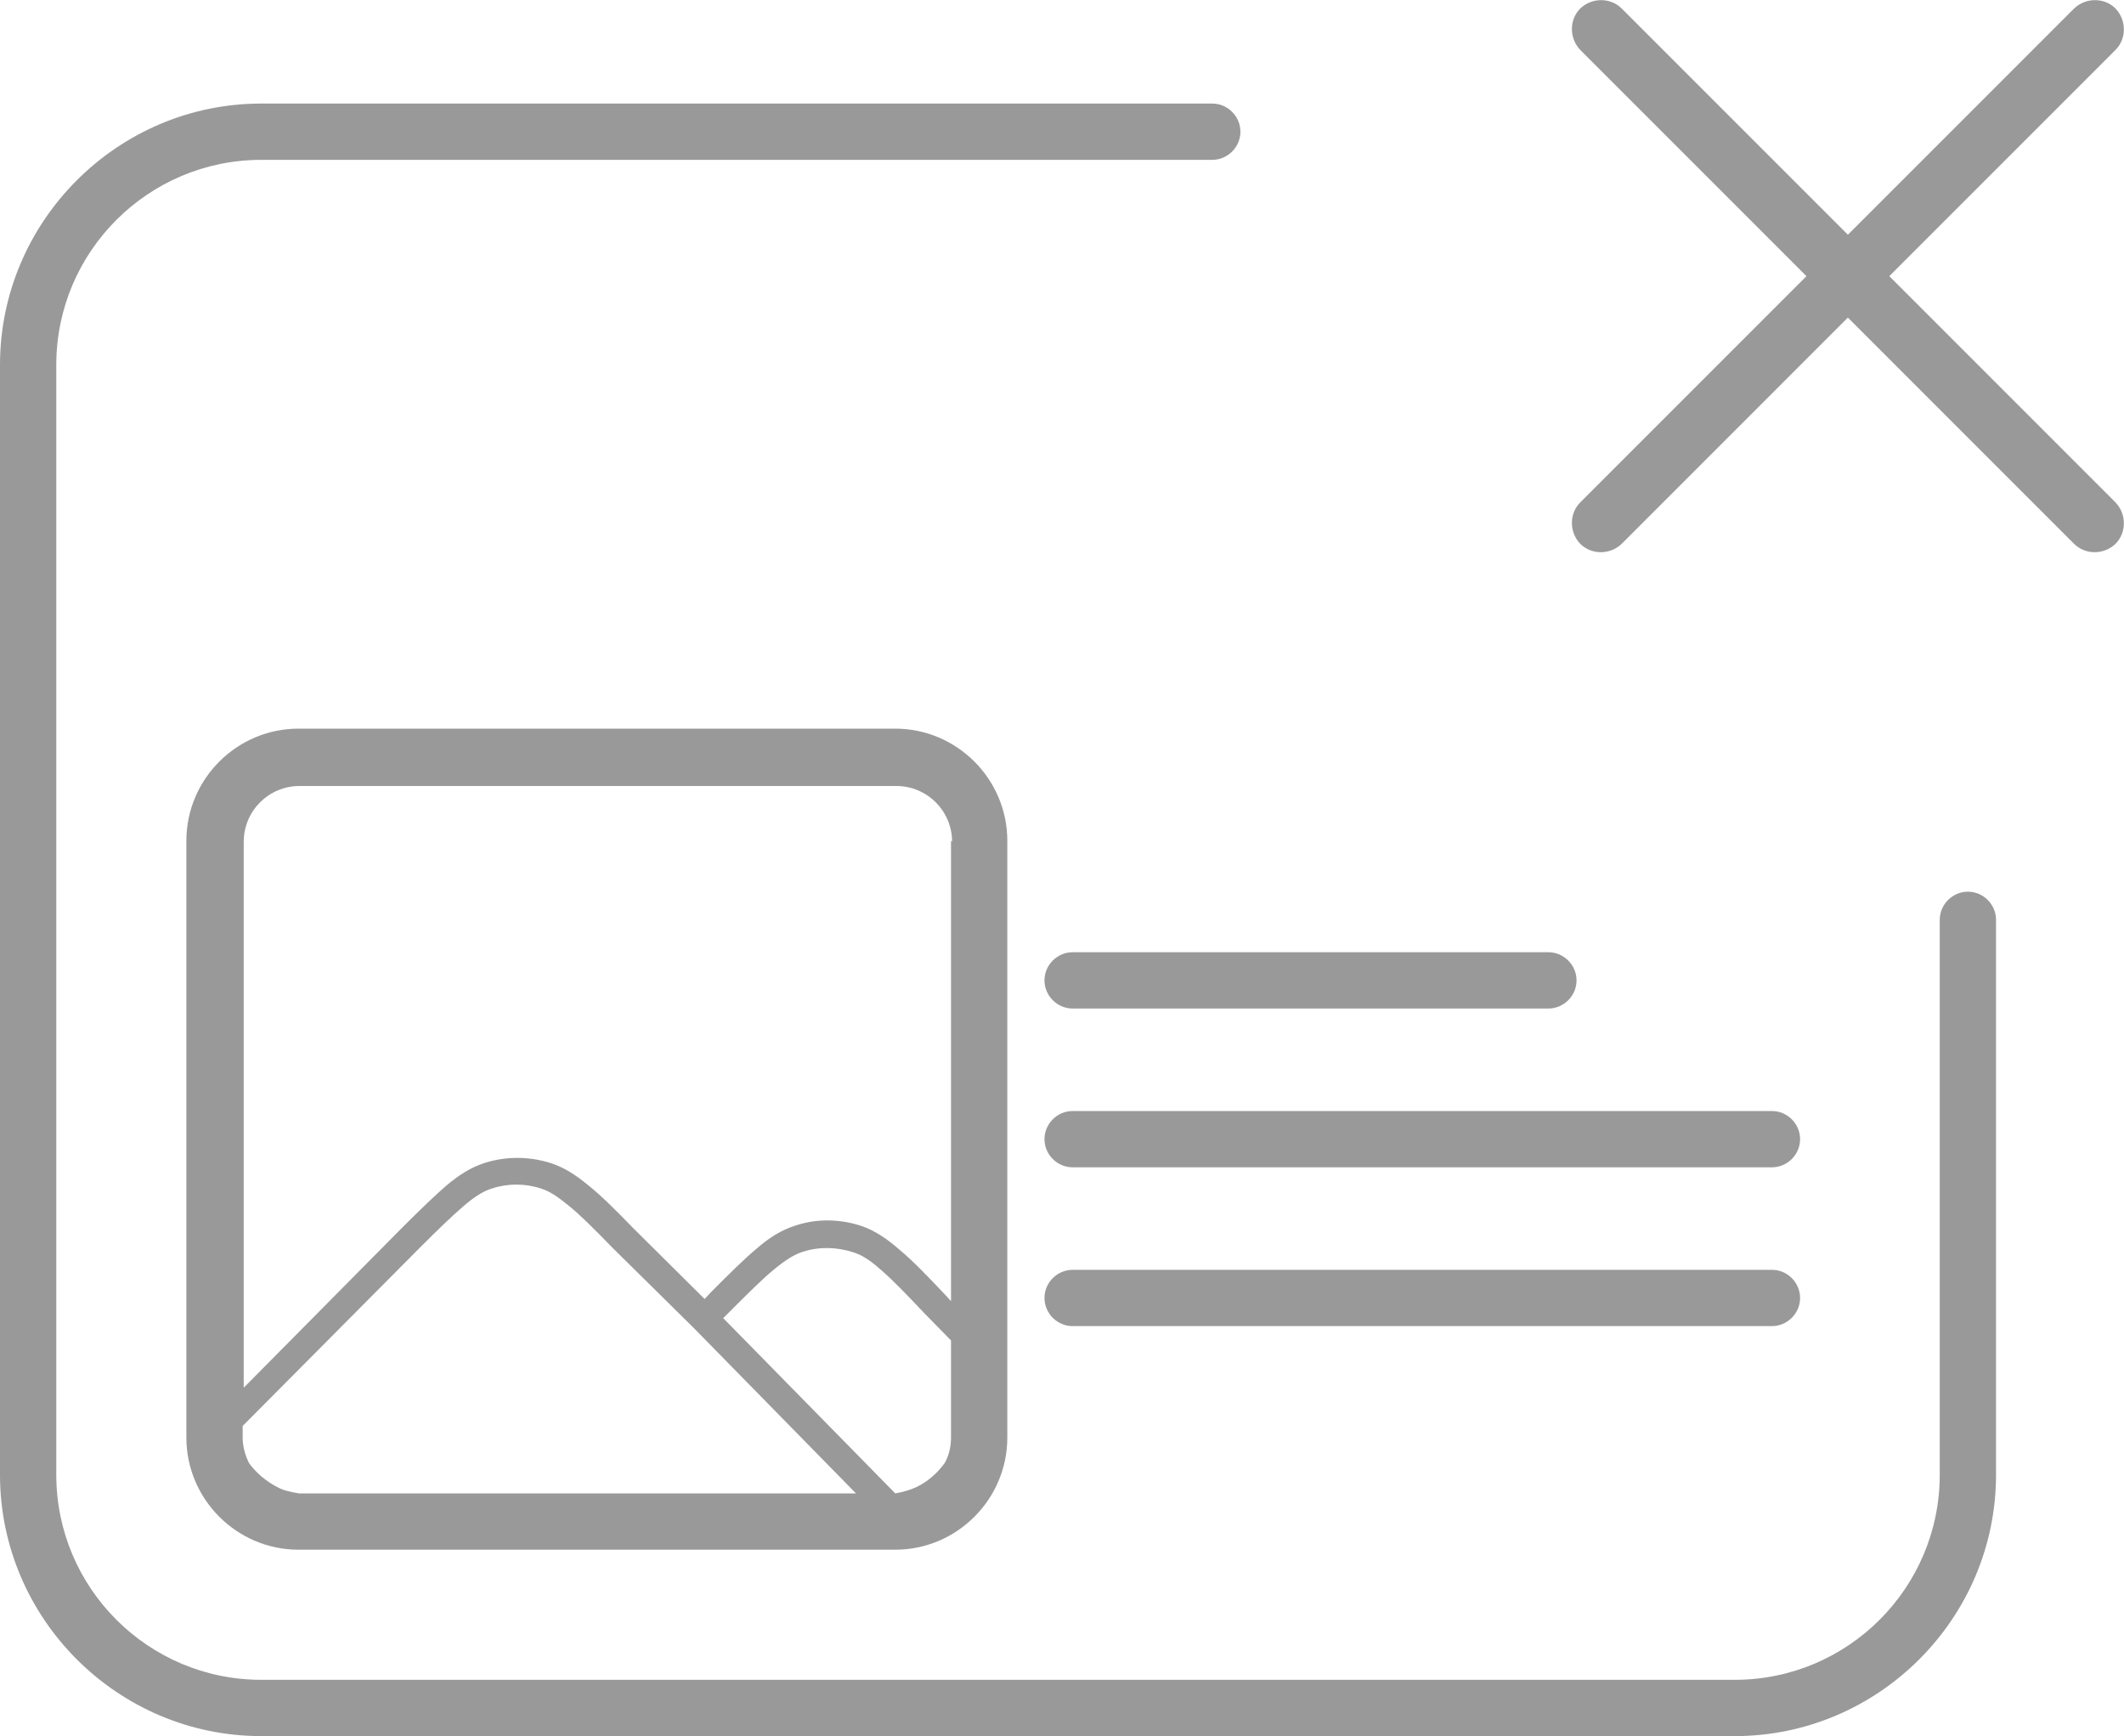 <svg xmlns="http://www.w3.org/2000/svg" viewBox="0 0 40 32.69">
    <path d="M35.58,5.2l4.26-4.26c.21-.21.21-.56,0-.78-.21-.21-.56-.21-.78,0l-4.26,4.26L30.54.16c-.21-.21-.56-.21-.78,0-.21.21-.21.56,0,.78l4.26,4.26-4.26,4.26c-.21.21-.21.56,0,.78.21.21.56.21.78,0l4.26-4.26,4.26,4.26c.21.21.56.21.78,0,.21-.21.21-.56,0-.78l-4.26-4.26Z" fill="#999999"/>
    <path d="M37.06,16.79c-.29,0-.53.24-.53.53v10.45c0,2.13-1.73,3.86-3.86,3.86H4.92c-2.13,0-3.86-1.73-3.86-3.86V6.87c0-2.13,1.73-3.86,3.86-3.86h17.91c.29,0,.53-.24.53-.53s-.24-.53-.53-.53H4.92C2.21,1.95,0,4.17,0,6.87v20.9c0,2.7,2.21,4.92,4.92,4.92h27.75c2.7,0,4.92-2.21,4.92-4.92v-10.45c0-.29-.24-.53-.53-.53Z" fill="#999999"/>
    <path d="M5.62,13.72c-1.16,0-2.11.95-2.11,2.11v11.24c0,1.16.95,2.11,2.11,2.11h11.24c1.16,0,2.11-.95,2.11-2.11v-11.24c0-1.16-.95-2.11-2.11-2.11H5.62ZM17.91,27.07c0,.17-.04.34-.12.48-.14.19-.32.35-.53.45-.11.05-.23.09-.4.12l-3.24-3.3.12-.12c.36-.36.62-.62.84-.8.22-.18.38-.28.54-.33.31-.1.64-.09.95.01.16.05.32.15.53.34.22.19.47.45.82.82l.49.5v1.82ZM16.13,28.12H5.63c-.18-.03-.3-.06-.41-.12-.21-.11-.39-.26-.53-.45-.07-.14-.12-.31-.12-.48v-.22l3.34-3.36s0,0,0,0c.35-.35.61-.6.82-.78.21-.18.37-.28.53-.33.3-.1.63-.1.93,0,.16.05.31.15.53.33.22.18.47.43.82.79l1.53,1.51,3.06,3.12ZM17.91,15.83v8.67l-.11-.12h0s0,0,0,0c-.34-.36-.61-.64-.85-.84-.24-.21-.46-.36-.71-.45-.41-.14-.86-.15-1.27-.01-.25.08-.48.22-.72.43-.24.2-.51.47-.86.82h0s-.12.13-.12.13l-1.34-1.33h0c-.34-.35-.61-.62-.85-.81-.24-.2-.46-.34-.71-.42-.41-.13-.85-.13-1.25,0-.25.08-.47.22-.71.42-.23.2-.5.46-.85.81h0s-2.97,3-2.97,3v-10.28c0-.58.47-1.05,1.05-1.05h11.24c.58,0,1.05.47,1.05,1.05Z" fill="#999999"/>
    <path d="M19.67,18.46c0,.29.24.53.53.53h8.96c.29,0,.53-.24.53-.53s-.24-.53-.53-.53h-8.96c-.29,0-.53.24-.53.53Z" fill="#999999"/>
    <path d="M33.37,20.92h-13.17c-.29,0-.53.24-.53.53s.24.53.53.53h13.17c.29,0,.53-.24.53-.53s-.24-.53-.53-.53Z" fill="#999999"/>
    <path d="M33.37,23.91h-13.17c-.29,0-.53.24-.53.53s.24.53.53.53h13.17c.29,0,.53-.24.53-.53s-.24-.53-.53-.53Z" fill="#999999"/>
</svg>